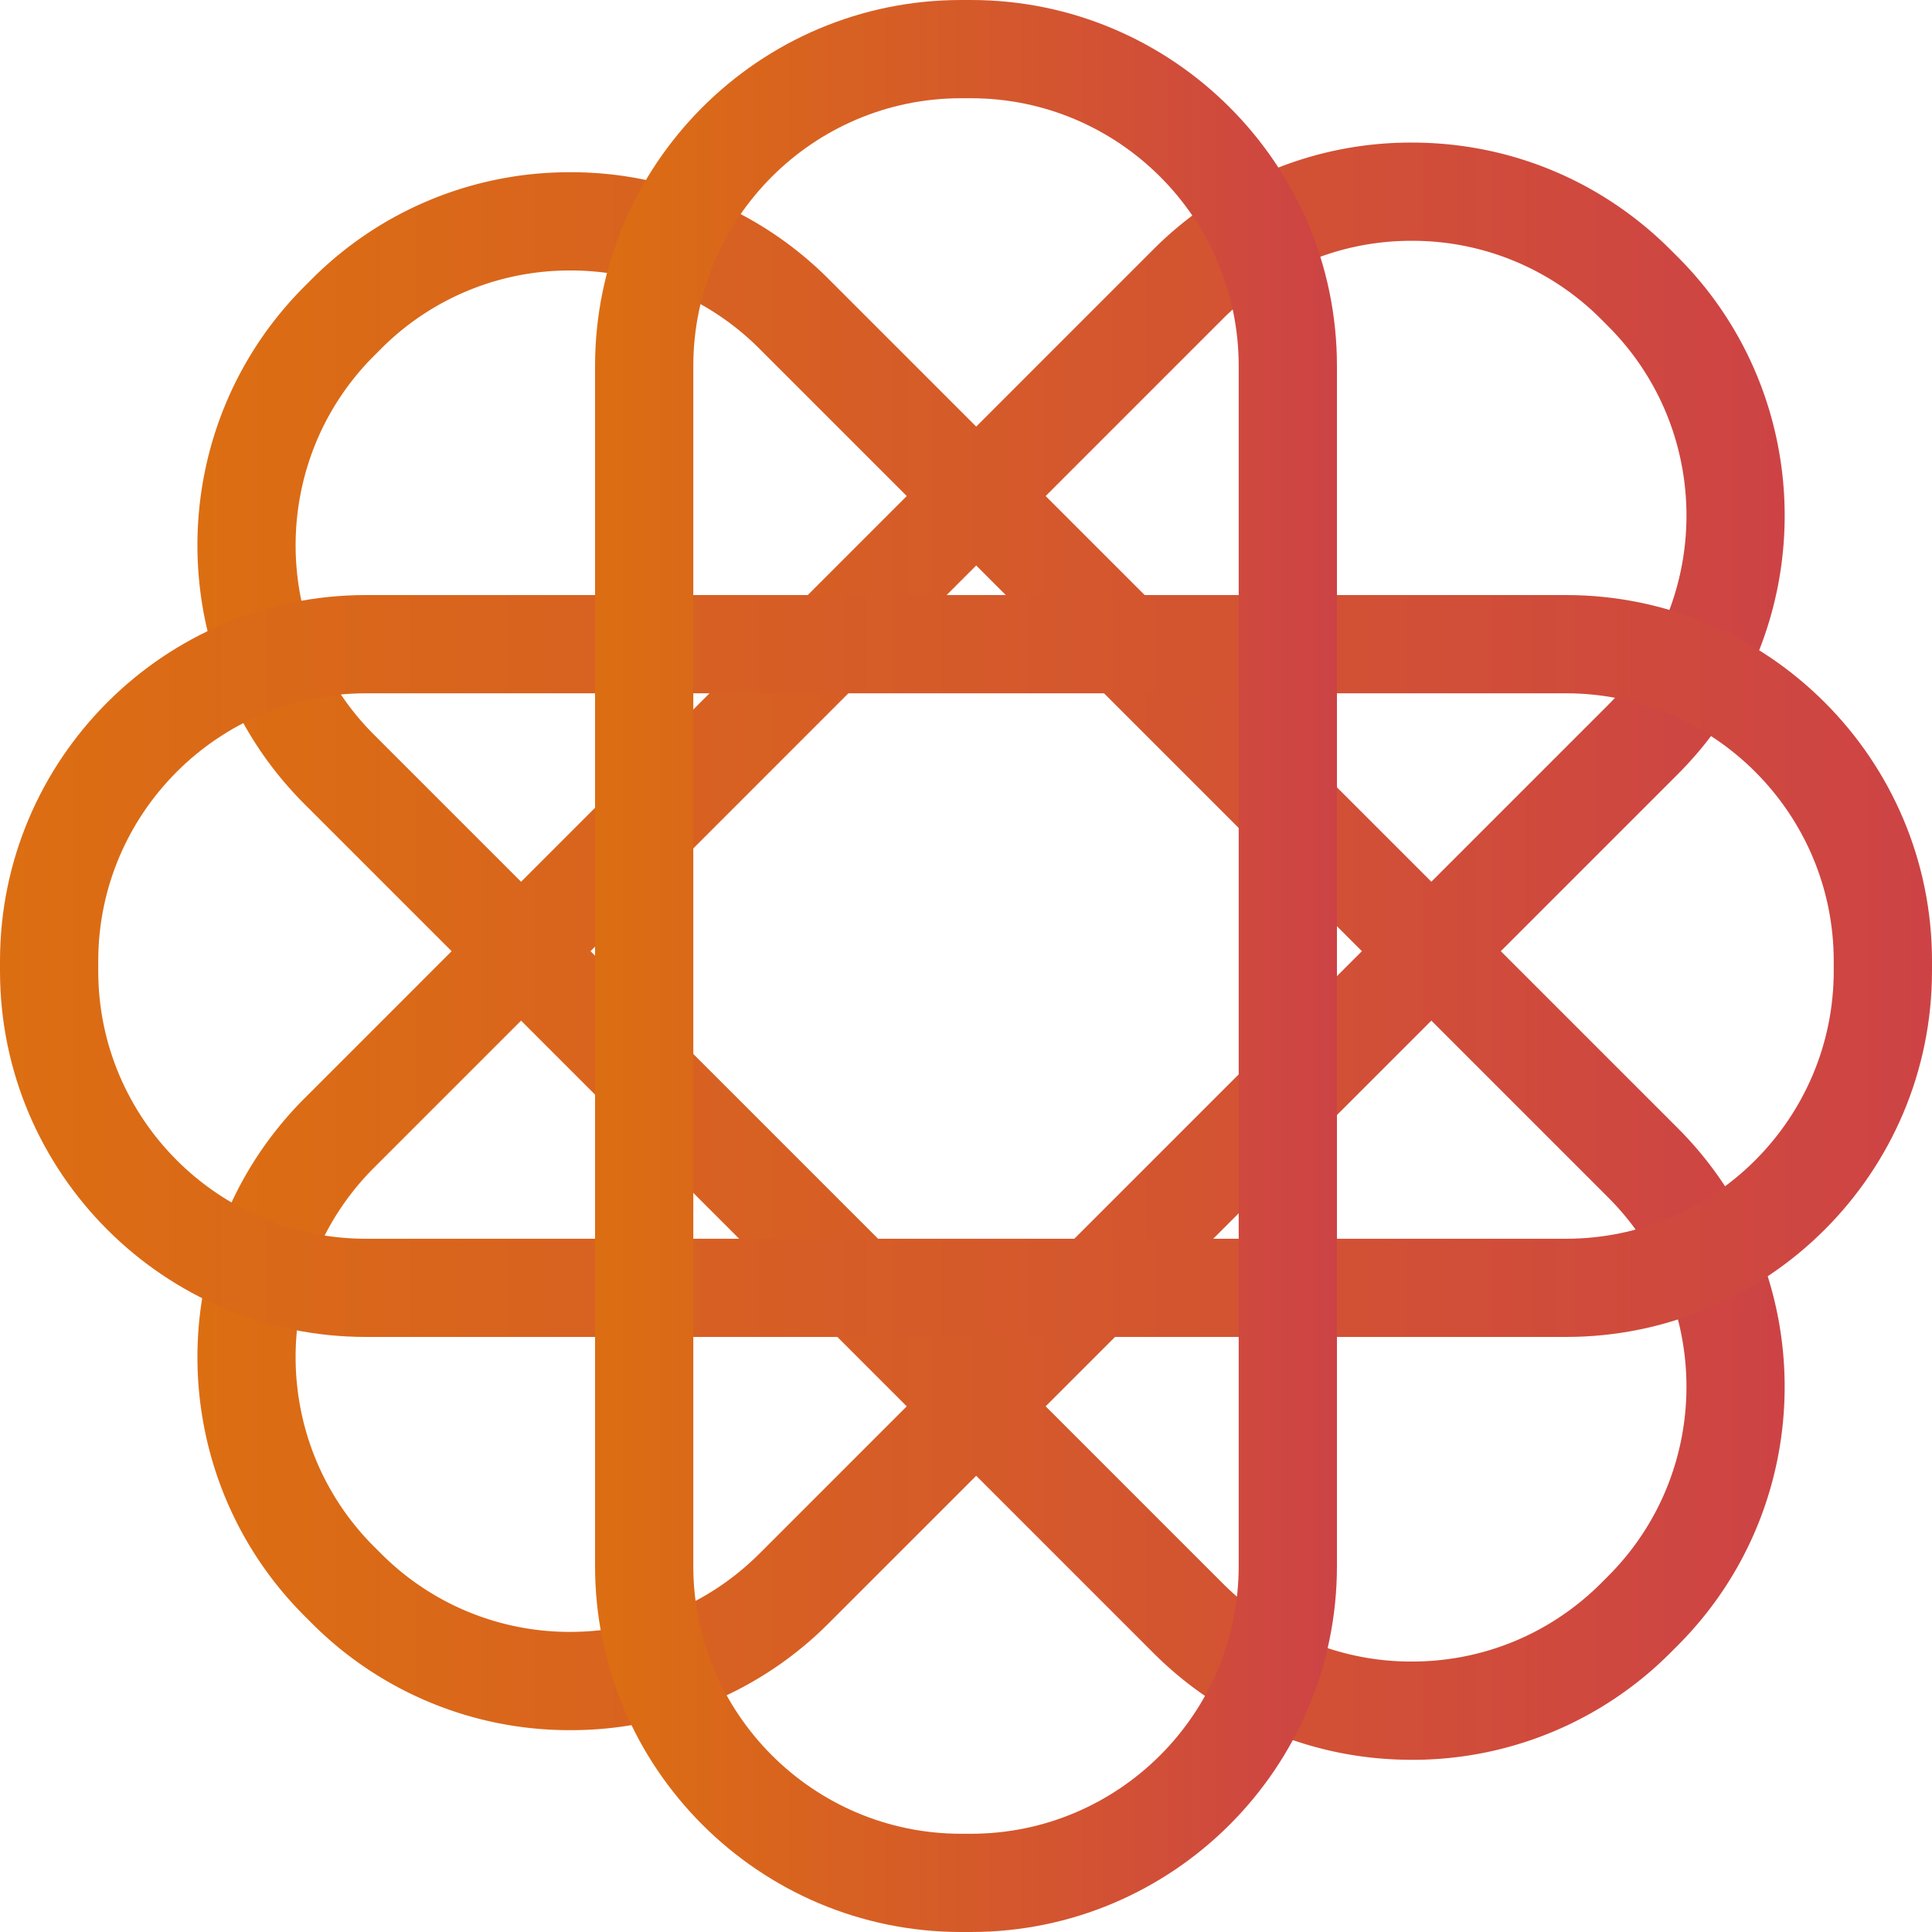 <svg width="80" height="80" viewBox="0 0 80 80" fill="none" xmlns="http://www.w3.org/2000/svg"><g clip-path="url(#a)"><path d="M58.459 72.868a15.053 15.053 0 0 1-10.716-4.439L12.606 33.293c-5.908-5.909-5.908-15.523 0-21.431l.293-.293a15.056 15.056 0 0 1 10.715-4.437 15.05 15.05 0 0 1 10.715 4.439l35.138 35.137c5.909 5.909 5.909 15.523 0 21.431l-.293.293A15.056 15.056 0 0 1 58.46 72.87h-.001ZM23.614 11.2a11.017 11.017 0 0 0-7.84 3.247l-.293.293c-4.32 4.322-4.32 11.355 0 15.677L50.62 65.554a11.016 11.016 0 0 0 7.84 3.247c2.961 0 5.745-1.153 7.84-3.247l.292-.293c4.321-4.322 4.321-11.355 0-15.677L31.454 14.447a11.017 11.017 0 0 0-7.84-3.247Z" fill="url(#b)"/><path d="M23.614 71.642a15.053 15.053 0 0 1-10.716-4.44l-.29-.29c-5.91-5.91-5.91-15.523 0-21.431l35.135-35.138A15.053 15.053 0 0 1 58.46 5.904c4.047 0 7.854 1.577 10.715 4.44l.292.291c5.91 5.909 5.91 15.522 0 21.43L34.328 67.203a15.05 15.05 0 0 1-10.714 4.439Zm27.005-58.423L15.482 48.357c-4.322 4.322-4.322 11.356 0 15.678l.291.29a11.013 11.013 0 0 0 7.84 3.248c2.962 0 5.745-1.153 7.84-3.247l35.138-35.138c4.323-4.322 4.323-11.356 0-15.678l-.291-.292a11.016 11.016 0 0 0-7.84-3.247 11.016 11.016 0 0 0-7.84 3.247v.001Z" fill="url(#c)"/><path d="M64.846 55.36H15.154C6.797 55.36 0 48.563 0 40.207v-.412C0 31.438 6.798 24.64 15.154 24.64h49.691C73.202 24.64 80 31.438 80 39.794v.412c0 8.356-6.797 15.154-15.153 15.154ZM15.154 28.708c-6.113 0-11.086 4.974-11.086 11.087v.412c0 6.113 4.974 11.087 11.086 11.087h49.691c6.113 0 11.086-4.974 11.086-11.087v-.412c0-6.113-4.974-11.087-11.086-11.087H15.154Z" fill="url(#d)"/><path d="M40.206 80h-.412c-8.357 0-15.154-6.798-15.154-15.154V15.154C24.64 6.798 31.438 0 39.794 0h.413C48.563 0 55.36 6.798 55.36 15.155v49.69C55.36 73.203 48.562 80 40.206 80Zm-.412-75.932c-6.113 0-11.086 4.974-11.086 11.087v49.69c0 6.113 4.974 11.087 11.086 11.087h.413c6.112 0 11.085-4.974 11.085-11.087v-49.69c0-6.113-4.974-11.087-11.086-11.087h-.412Z" fill="url(#e)"/></g><defs><linearGradient id="b" x1="8.175" y1="40.001" x2="73.899" y2="40.001" gradientUnits="userSpaceOnUse"><stop stop-color="#DC6E12"/><stop offset=".5" stop-color="#D55A2A"/><stop offset="1" stop-color="#CD4345"/></linearGradient><linearGradient id="c" x1="8.175" y1="38.773" x2="73.898" y2="38.773" gradientUnits="userSpaceOnUse"><stop stop-color="#DC6E12"/><stop offset=".5" stop-color="#D55A2A"/><stop offset="1" stop-color="#CD4345"/></linearGradient><linearGradient id="d" x1="0" y1="40" x2="79.999" y2="40" gradientUnits="userSpaceOnUse"><stop stop-color="#DC6E12"/><stop offset=".5" stop-color="#D55A2A"/><stop offset="1" stop-color="#CD4345"/></linearGradient><linearGradient id="e" x1="24.64" y1="40.001" x2="55.36" y2="40.001" gradientUnits="userSpaceOnUse"><stop stop-color="#DC6E12"/><stop offset=".5" stop-color="#D55A2A"/><stop offset="1" stop-color="#CD4345"/></linearGradient><clipPath id="a"><path fill="#fff" d="M0 0h80v80H0z"/></clipPath></defs></svg>